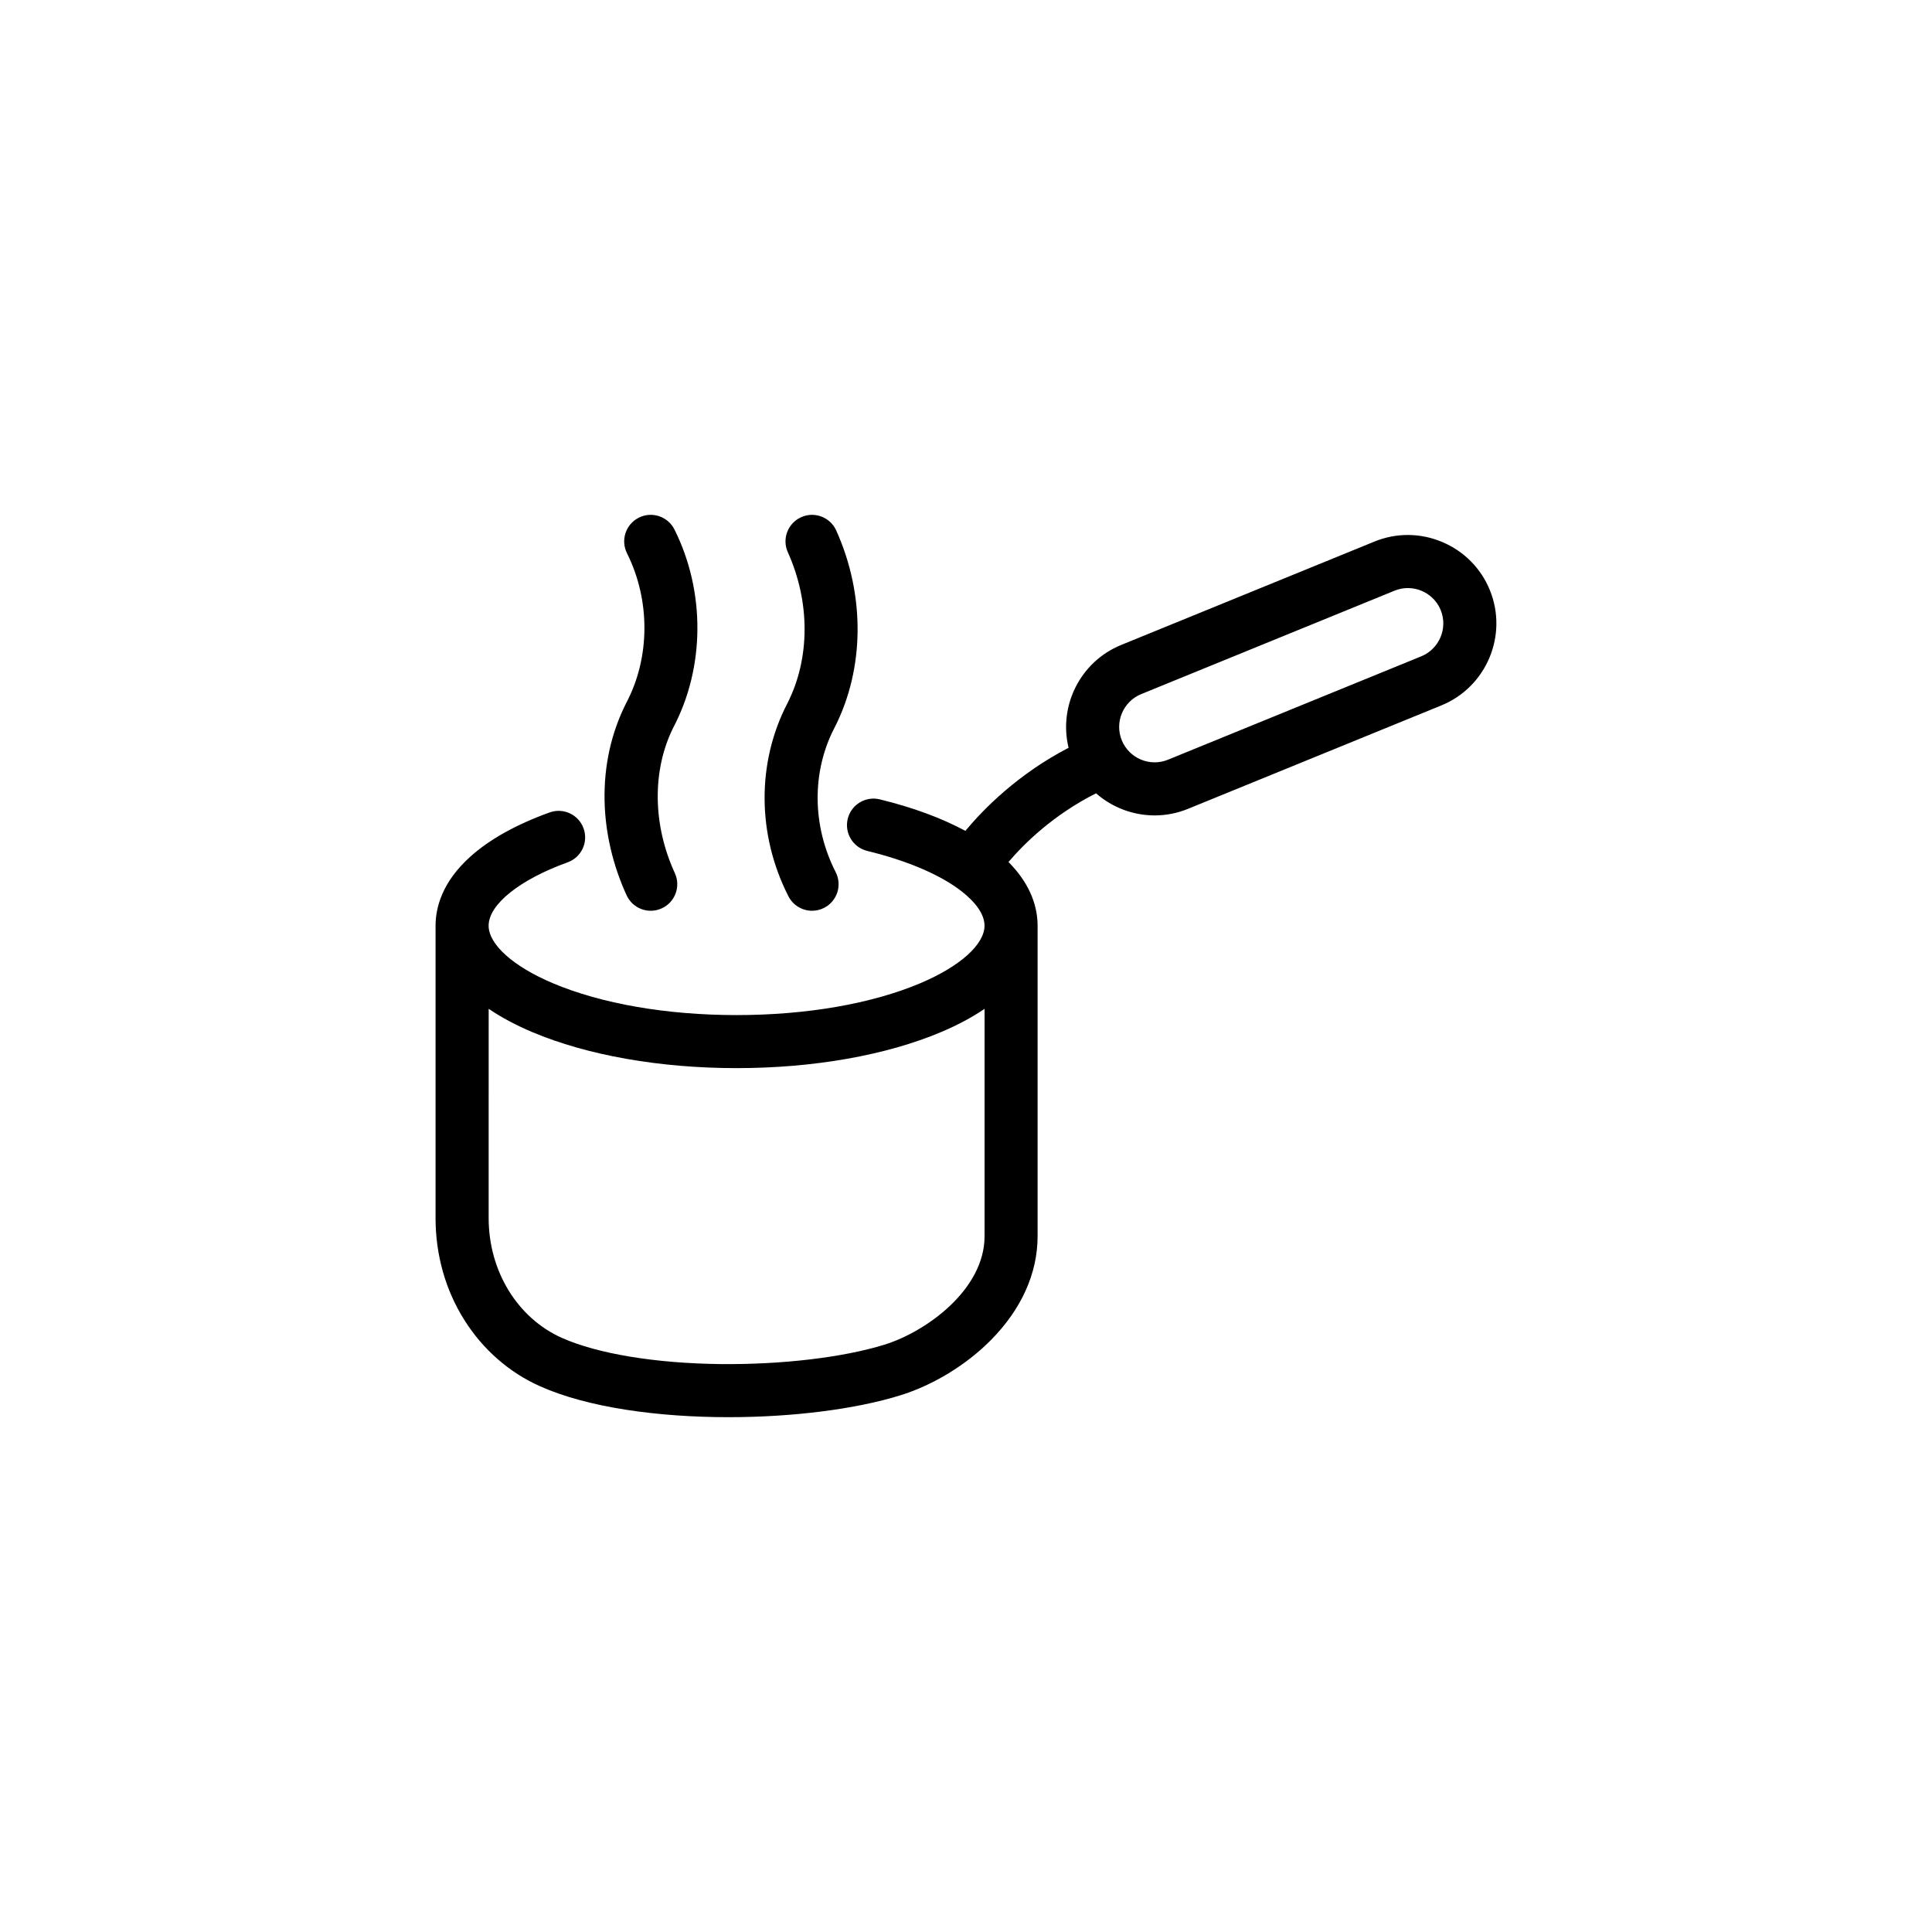 <?xml version="1.0" encoding="UTF-8"?>
<!-- Uploaded to: ICON Repo, www.iconrepo.com, Generator: ICON Repo Mixer Tools -->
<svg fill="#000000" width="800px" height="800px" version="1.1" viewBox="144 144 512 512" xmlns="http://www.w3.org/2000/svg">
 <g>
  <path d="m538.82 300.37c-2.363-5.785-6.852-10.309-12.641-12.742-5.785-2.43-12.16-2.469-17.945-0.105l-67.121 27.402c-10.871 4.445-16.625 16.164-13.93 27.246-13.441 6.977-22.504 16.199-27.348 22.016-6.297-3.391-14-6.238-22.68-8.348-3.773-0.922-7.578 1.391-8.5 5.164-0.918 3.773 1.395 7.578 5.168 8.5 10.016 2.438 18.309 5.875 23.973 9.926 2.656 1.906 7.113 5.719 7.113 9.883 0 4.973-6.516 10.816-17.008 15.246-12.891 5.453-30.188 8.449-48.699 8.449-18.516 0-35.805-2.996-48.699-8.449-10.496-4.43-17.012-10.273-17.012-15.246 0-5.617 8.219-12.203 20.93-16.781 3.656-1.316 5.551-5.344 4.231-8.996-1.316-3.656-5.344-5.551-8.996-4.231-8.797 3.168-15.852 7.094-20.965 11.672-7.656 6.848-9.262 13.75-9.262 18.34v77.52c0 9.73 2.637 19.062 7.633 26.988 4.918 7.812 11.848 13.879 20.047 17.547 12.672 5.668 31.387 8.195 49.957 8.195 16.828 0 33.527-2.074 45.473-5.773 8.746-2.707 17.516-8.047 24.051-14.652 8.102-8.188 12.383-17.703 12.383-27.527v-82.305c0-4.434-1.477-10.605-7.715-16.871 4.172-4.887 11.887-12.508 23.207-18.203 4.277 3.754 9.809 5.859 15.531 5.859 2.949 0 5.945-0.559 8.836-1.742l67.121-27.402c11.984-4.891 17.75-18.609 12.867-30.578zm-133.9 171.24c0 14.172-15.512 25.336-26.531 28.742-11.004 3.406-27.285 5.32-43.57 5.141-17.227-0.203-32.52-2.742-41.957-6.961-11.758-5.266-19.363-17.707-19.363-31.703l0.004-55.484c3.305 2.246 7.16 4.312 11.539 6.168 14.59 6.16 33.824 9.551 54.176 9.551 20.348 0 39.586-3.394 54.168-9.551 4.383-1.848 8.238-3.914 11.539-6.168zm115.73-153.68-67.121 27.402c-4.793 1.961-10.281-0.348-12.242-5.144-1.961-4.793 0.348-10.281 5.144-12.242l67.129-27.402c1.152-0.473 2.359-0.699 3.535-0.699 3.699 0 7.219 2.207 8.707 5.84 1.949 4.793-0.359 10.285-5.152 12.246z"/>
  <path d="m309.88 330.45c-3.926 7.856-5.828 16.48-5.664 25.641 0.152 8.496 2.176 17.195 5.844 25.172 1.184 2.578 3.727 4.098 6.394 4.098 0.984 0 1.984-0.211 2.938-0.648 3.527-1.617 5.074-5.793 3.449-9.324-5.898-12.828-6.051-27.242-0.414-38.57 8.41-15.949 8.531-36.051 0.316-52.492-1.738-3.473-5.965-4.883-9.438-3.144-3.473 1.738-4.883 5.965-3.144 9.438 6.231 12.469 6.156 27.68-0.207 39.695-0.023 0.043-0.051 0.094-0.074 0.137z"/>
  <path d="m352.94 381.52c1.246 2.438 3.715 3.844 6.273 3.84 1.074 0 2.168-0.246 3.188-0.766 3.461-1.77 4.832-6 3.066-9.461-6.266-12.281-6.387-26.598-0.312-38.285 0.012-0.016 0.02-0.035 0.031-0.051 7.965-15.629 8.121-35.145 0.422-52.215-1.594-3.543-5.762-5.117-9.301-3.516-3.543 1.594-5.117 5.762-3.516 9.301 5.953 13.211 5.91 28.172-0.125 40.023-8.148 15.699-8.047 34.812 0.273 51.129z"/>
 </g>
</svg>